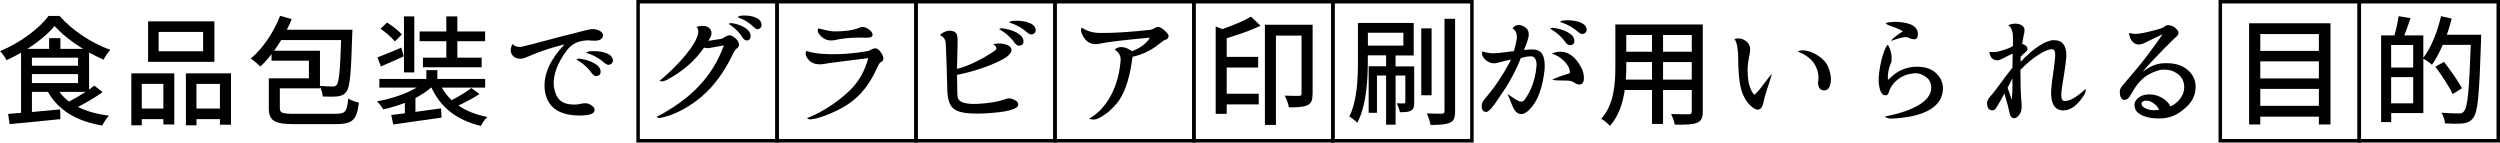 <?xml version="1.0" encoding="UTF-8"?>
<svg id="_レイヤー_2" data-name="レイヤー 2" xmlns="http://www.w3.org/2000/svg" viewBox="0 0 716.47 40.84">
  <defs>
    <style>
      .cls-1 {
        fill: none;
        stroke: #000;
        stroke-miterlimit: 10;
      }
    </style>
  </defs>
  <g id="_レイヤー_1-2" data-name="レイヤー 1">
    <g>
      <rect class="cls-1" x="182.87" y=".5" width="39.84" height="39.84"/>
      <rect class="cls-1" x="222.69" y=".5" width="39.84" height="39.84"/>
      <rect class="cls-1" x="262.51" y=".5" width="39.84" height="39.84"/>
      <rect class="cls-1" x="302.32" y=".5" width="39.84" height="39.84"/>
      <rect class="cls-1" x="342.14" y=".5" width="39.84" height="39.84"/>
      <rect class="cls-1" x="381.99" y=".5" width="39.84" height="39.84"/>
      <rect class="cls-1" x="636.31" y=".5" width="39.84" height="39.84"/>
      <rect class="cls-1" x="676.13" y=".5" width="39.84" height="39.84"/>
      <g>
        <path d="M29.41,26.39c-2.11,1.53-4.76,3.06-7.07,4.25,2.45,1.26,5.47,2.07,8.91,2.52-.71.65-1.53,1.97-1.94,2.82-7.41-1.26-12.58-4.35-15.57-9.66h-4.59v5.78c2.58-.24,5.37-.48,8.09-.75l.07,2.79c-5.2.54-10.68,1.09-14.55,1.43l-.44-2.92c1.09-.07,2.35-.17,3.71-.31V15.1c-1.36.78-2.75,1.5-4.15,2.14-.37-.75-1.19-1.9-1.87-2.58,5.71-2.35,11.25-6.49,13.9-10.1h3.16c3.71,4.25,9.35,7.89,14.55,9.72-.71.78-1.46,1.9-1.94,2.82-1.36-.58-2.75-1.29-4.15-2.07v10.64c.54-.37,1.05-.78,1.5-1.12l2.38,1.84ZM23.83,14.01c-3.23-1.97-6.22-4.35-8.19-6.56-1.8,2.18-4.59,4.52-7.82,6.56h6.26v-3.09h3.23v3.09h6.53ZM9.15,18.84h13.22v-2.31h-13.22v2.31ZM9.15,23.8h13.22v-2.58h-13.22v2.58ZM17.03,26.32c.75,1.05,1.67,1.97,2.75,2.79,1.53-.78,3.26-1.8,4.79-2.79h-7.55Z"/>
        <path d="M37.64,21.02h12.31v14.65h-3.13v-1.53h-6.19v1.77h-2.99v-14.89ZM40.63,24.04v7.07h6.19v-7.07h-6.19ZM61.44,17.72h-19V6.12h19v11.59ZM58.21,9.15h-12.75v5.54h12.75v-5.54ZM66.2,21.02v14.72h-3.16v-1.6h-6.73v1.77h-3.03v-14.89h12.92ZM63.03,31.11v-7.07h-6.73v7.07h6.73Z"/>
        <path d="M96.08,32.61c2.92,0,3.4-.58,3.71-4.38.78.54,2.18.99,3.06,1.16-.58,4.96-1.7,6.19-6.7,6.19h-11.66c-5.75,0-7.45-.88-7.45-4.59v-8.53h11.49v-5.07h-10.71v-1.87c-1.02,1.33-2.11,2.52-3.2,3.54-.61-.58-1.97-1.77-2.75-2.28,3.47-2.89,6.56-7.51,8.4-12.24l3.33.95c-.41,1.02-.88,2.04-1.39,3.03h18.8s-.03,1.02-.07,1.43c-.31,11.08-.65,15.03-1.67,16.32-.68.92-1.46,1.22-2.58,1.36-.99.1-2.58.1-4.18.03-.07-.78-.37-1.94-.82-2.79v.44h-11.49v5.64c0,1.39.58,1.67,4.18,1.67h11.69ZM91.7,14.56v10.06c1.53.14,2.96.17,3.64.17.51,0,.85-.07,1.16-.48.65-.75.99-4.18,1.26-12.82h-17.17c-.65,1.05-1.33,2.11-2.04,3.06h13.16Z"/>
        <path d="M137.43,26.93c-1.84,1.22-4.11,2.41-6.05,3.3,2.24,1.56,5.03,2.65,8.29,3.3-.65.58-1.5,1.77-1.84,2.55-6.9-1.63-11.52-5.24-14.18-10.98h-.1c-1.26,1.09-2.79,2.11-4.49,2.99v3.98c2.35-.31,4.86-.68,7.34-1.02l.14,2.65c-4.93.71-10.13,1.46-13.84,1.97l-.58-2.72c1.12-.14,2.45-.31,3.91-.48v-2.99c-2.04.78-4.15,1.43-6.22,1.87-.37-.71-1.16-1.73-1.77-2.31,4.05-.71,8.36-2.14,11.39-3.94h-10.71v-2.48h13.46v-2.52h3.16v2.52h13.7v2.48h-12.41c.75,1.36,1.7,2.55,2.82,3.6,1.94-.99,4.22-2.38,5.64-3.47l2.31,1.7ZM115.7,16.15c-2.21.99-4.52,2.04-6.53,2.89l-1.02-2.58c1.77-.68,4.32-1.73,6.87-2.82l.68,2.52ZM113.15,11.87c-.82-1.09-2.62-2.62-4.11-3.64l1.9-1.77c1.5.95,3.37,2.38,4.22,3.43l-2.01,1.97ZM118.73,20.74h-2.96V4.7h2.96v16.05ZM127.91,11.8h-7.65v-2.79h7.65v-4.32h3.16v4.32h7.96v2.79h-7.96v4.73h6.97v2.75h-16.83v-2.75h6.7v-4.73Z"/>
        <path d="M149.53,13.4c.44-.07,4.18-1.02,11.22-2.92,5.24-1.36,8.12-2.07,8.84-2.14.78-.03,1.6.1,2.31.51.58.34.92.75.92,1.29,0,.82-.68,1.36-1.84,1.5-.31.03-.75.03-1.29,0-.92-.1-1.67-.1-2.18,0-1.9.2-3.6.95-4.86,2.55-3.09,4.01-4.18,7.48-3.94,10.47.27,1.77.88,3.37,1.87,4.15.88.75,2.24,1.16,4.01,1.16.58,0,1.19-.07,1.94-.24.44-.1.78-.14,1.16-.14.68,0,1.29.2,1.9.65.51.37.82.82.82,1.26,0,1.09-1.46,1.6-4.22,1.6-6.22,0-9.62-2.55-10.1-7.68-.34-4.18,1.67-8.53,5.71-12.71-3.88.99-6.77,1.9-9.89,3.26-.78.37-1.97.82-2.31.82-1.53.14-2.45-.34-2.99-1.36-.58-1.05.03-2.38.27-2.86,0,0,.68,1.09,2.65.85ZM172.14,20.5c0,.82-.44,1.29-1.33,1.29-.37,0-.78-.27-1.19-.78-1.8-2.62-4.49-3.98-4.49-3.98.14-.1.78-.24.78-.24,3.09.34,6.22,1.77,6.22,3.71ZM175.61,16.97c.17.82-.2,1.36-1.02,1.6-.37.07-.82-.1-1.36-.54-2.31-2.14-5.24-2.89-5.24-2.89.1-.14.71-.41.71-.41,3.09-.34,6.46.37,6.9,2.24Z"/>
        <path d="M207.94,10.48c.51-.24.85-.37,1.19-.37.37,0,.92.27,1.63.85.68.58,1.05,1.19,1.02,1.97,0,.37-.27.75-.71,1.02-.31.2-.75.88-1.33,2.14-2.79,5.71-6.32,10.03-10.47,13.02-2.69,1.94-5.95,3.81-9.86,4.66-.82.17-1.29-.24-1.29-.24,9.62-5.03,15.98-11.29,19.34-20.53l-3.88.71c-1.05.24-1.6-.03-1.8-.07-2.69,3.84-5.95,6.7-10.57,9.21-.82.41-1.6.65-2.18.31,0,0,5.27-4.18,8.94-9.32,1.29-1.8,1.8-3.13,1.97-3.71.58-1.8-.34-2.41-.34-2.41,2.92-.95,4.35.44,4.32,1.84,0,.58-.37,1.29-.92,2.14-.03,0,1.7-.27,3.26-.48.58-.07,1.09-.31,1.67-.75ZM215.12,10.31c0,.82-.41,1.29-1.22,1.29-.31,0-.68-.27-1.05-.78-1.63-2.62-4.05-3.98-4.05-3.98.14-.1.71-.24.71-.24,2.79.34,5.61,1.77,5.61,3.71ZM218.21,6.77c.17.82-.17,1.36-.92,1.6-.31.07-.71-.1-1.22-.54-2.07-2.14-4.69-2.89-4.69-2.89.07-.14.65-.41.65-.41,2.79-.34,5.81.37,6.19,2.24Z"/>
        <path d="M236.16,15.47c4.96.24,8.97-.24,12.07-.75.68-.1,1.26-.31,1.63-.61.41-.17.68-.27.95-.27.51,0,1.05.34,1.53,1.02.54.71.82,1.33.82,1.94,0,.48-.31.88-.82,1.05-.27.2-.68.88-1.19,2.04-1.9,4.15-4.35,7.28-7.45,9.52-2.99,2.21-8.77,4.62-11.25,4.79-.85.1-1.16-.37-1.16-.37,0,0,5.81-1.94,11.9-7.58,2.82-2.62,4.62-5.81,5.64-9.59-7.34.92-11.59,1.43-12.68,1.67-.51.07-.92.1-1.29.1-1.63,0-2.89-.65-3.74-2.18-.31-.61-.31-1.19-.03-1.67,0,0,1.63.71,5.07.88ZM239.05,9.01c3.23,0,5.61-.37,7.14-1.02.31-.2.71-.27,1.02-.27.61,0,1.26.31,1.94.82.65.44.88.95.92,1.39.03.58-.51.88-1.53.88h-.31c-.31,0-.88-.03-1.87-.03-2.82,0-5.13.24-7.07.71-.41.07-.85.1-1.19.1-1.53,0-2.65-.82-3.57-2.14-.24-.51-.24-.99,0-1.33,0,0,3.13.88,4.52.88Z"/>
        <path d="M284.54,14.89c.71-.41,1.02-.75,1.02-.95s-.03-.75-.95-1.26c2.31-.68,5.85.24,5.2,2.04-.2.61-.78,1.36-2.24,2.18-3.3,1.77-7.72,3.43-13.29,4.56,0,4.11.1,6.19.2,6.53.41,1.39,2.35,1.94,5.81,1.77,3.2-.17,5.85-.61,7.92-1.36.44-.17.78-.2.88-.2.58,0,1.16.17,1.73.48.65.31.99.78.99,1.29,0,1.36-3.4,2.24-10.03,2.55-4.35.17-7.17-.24-8.46-1.36-1.26-.95-1.84-2.96-1.84-5.78-.17-5.71-.27-10.03-.44-12.95-.1-1.16-.58-1.9-1.7-2.38,0,0,1.84-1.84,3.94-1.05.88.34,1.16,1.02,1.16,2.55,0,.14,0,.95-.03,2.45-.03,1.46-.1,3.3-.14,5.75,3.57-.88,7.58-3.06,10.27-4.83ZM293.32,11.8c0,.82-.44,1.29-1.33,1.29-.37,0-.78-.27-1.19-.78-1.8-2.62-4.49-3.98-4.49-3.98.14-.1.78-.24.78-.24,3.09.34,6.22,1.77,6.22,3.71ZM296.78,8.27c.17.82-.2,1.36-1.02,1.6-.37.07-.82-.1-1.36-.54-2.31-2.14-5.24-2.89-5.24-2.89.1-.14.71-.41.71-.41,3.09-.34,6.46.37,6.9,2.24Z"/>
        <path d="M324.36,17.82c-.85,5.47-2.28,9.42-4.32,11.83-1.5,1.7-2.69,2.92-5.2,4.25-1.36.71-2.72.14-2.72.14,5.3-3.06,8.5-9.42,9.04-16.76.1-1.22-.48-2.28-1.7-3.06,0,0,1.6-1.9,4.96.44,2.01-.71,4.21-2.14,5.13-3.88-7.48.71-12.24,1.26-14.01,1.67-.65.14-1.19.2-1.6.2-1.87,0-3.23-1.16-4.01-3.33-.2-.58-.17-1.02.07-1.43,0,0,1.84,1.53,5.2,1.56,3.98.03,8.74-.27,14.31-.88.51-.07,1.05-.27,1.63-.65.31-.14.61-.2.85-.2.48,0,1.19.44,2.04,1.29.54.48.88.95.88,1.33,0,.54-.37.92-.99,1.09-.27.03-.75.41-1.53,1.02-2.35,1.94-5,3.23-7.79,3.81-.03.2-.14.71-.27,1.56Z"/>
        <path d="M361.28,7.38c-2.82,1.33-6.42,2.58-9.72,3.57v5.34h9.01v3.06h-9.01v7.51h9.18v3.06h-9.18v2.72h-3.16V7.59l1.9.75c3.06-1.05,6.19-2.38,8.23-3.57l2.75,2.62ZM376.17,26.9c0,1.7-.31,2.72-1.5,3.26-1.16.54-2.86.61-5.3.61-.1-.92-.68-2.45-1.19-3.37,1.8.1,3.6.07,4.15.07.51-.03.68-.17.68-.65V10.2h-7.34v25.6h-3.16V7.08h13.67v19.82Z"/>
        <path d="M405.31,29.31c0,1.16-.14,1.94-.92,2.41-.82.41-1.8.44-3.2.44-.1-.71-.51-1.8-.88-2.55.95.03,1.77.03,2.07.03s.37-.1.37-.37v-7.62h-2.79v14.07h-2.72v-14.07h-2.62v10.67h-2.38v-13.33h5v-3.13h-5.24v1.87c0,5.13-.41,12.61-3.03,17.47-.48-.54-1.67-1.5-2.28-1.8,2.28-4.52,2.48-10.95,2.48-15.67V6.57h15.98v9.32h-5.2v3.13h5.34v10.3ZM392.02,13.06h10.17v-3.67h-10.17v3.67ZM410.28,27.3h-2.96V8.13h2.96v19.17ZM417.01,5.38v26.48c0,1.87-.34,2.79-1.5,3.3-1.09.54-2.99.65-5.54.65-.14-.88-.61-2.35-1.05-3.3,1.94.07,3.74.07,4.35.07.51-.03.71-.2.71-.71V5.38h3.03Z"/>
        <path d="M434.72,10.85c.07-2.24-1.26-2.65-1.26-2.65,0,0,.78-1.6,2.82-.82,1.22.48,1.97,1.33,1.83,2.82-.03.68-.51,2.07-1.36,4.11.2,0,1.26-.14,2.11-.14,3.26-.14,4.01,2.14,3.81,5.71-.58,5.34-1.97,9.18-4.35,11.52-1.29,1.36-2.58,1.67-3.64.82-1.09-.82-1.73-3.33-2.62-5.27,0,0,2.86,2.04,3.5,2.11.54.14.95,0,1.26-.31,1.53-2.04,3.09-5.24,3.5-9.52.2-1.87-.37-3.2-1.73-3.09-.99.03-1.94.27-2.75.51-1.33,3.43-3.43,7.38-5.64,10.44-2.14,3.4-3.6,5.07-4.28,5-.99-.07-1.39-.78-1.26-2.04.03-.82.71-1.53,1.56-2.55,1.53-1.87,2.62-3.2,4.79-6.77.92-1.63,1.83-3.13,2.01-3.67-.71.17-2.21.48-3.6.88-.54.17-1.05.24-1.36.2-1.67,0-3.84-1.84-3.23-3.43,0,0,1.73.68,3.6.54.44,0,1.46-.07,3.06-.31l1.6-.2.78-.07c.37-1.33.71-2.65.85-3.84ZM451.21,11.67c0,.82-.44,1.29-1.33,1.29-.37,0-.78-.27-1.19-.78-1.8-2.62-4.49-3.98-4.49-3.98.14-.1.78-.24.78-.24,3.09.34,6.22,1.77,6.22,3.71ZM449.89,20.98c.27-2.24-2.75-5.07-5.17-5.58,0,0,4.93-2.82,8.43,3.94.61,1.02.88,2.45.75,3.57-.14,1.19-1.05,1.63-2.21,1.09-.1-.07-.34-.17-.54-.34-.2-.14-.51-.27-.85-.41-1.09-.31-3.71-.03-5.44-.37,0,0,.82-.65,5.03-1.9ZM454.68,8.13c.17.82-.2,1.36-1.02,1.6-.37.07-.82-.1-1.36-.54-2.31-2.14-5.24-2.89-5.24-2.89.1-.14.71-.41.71-.41,3.09-.34,6.46.37,6.9,2.24Z"/>
        <path d="M488,31.93c0,1.84-.44,2.79-1.67,3.26-1.26.51-3.23.58-6.36.54-.14-.85-.65-2.24-1.05-3.06,2.18.1,4.42.07,5.07.07.61,0,.85-.2.85-.85v-6.09h-8.23v9.72h-3.16v-9.72h-7.82c-.54,3.74-1.77,7.55-4.25,10.3-.48-.61-1.77-1.7-2.48-2.07,3.71-4.11,4.04-10.13,4.04-14.92V7.01h25.06v24.92ZM473.45,22.82v-5.03h-7.38v1.36c0,1.16-.03,2.41-.14,3.67h7.51ZM466.07,10.03v4.79h7.38v-4.79h-7.38ZM484.84,10.03h-8.23v4.79h8.23v-4.79ZM484.84,22.82v-5.03h-8.23v5.03h8.23Z"/>
        <path d="M505.41,29.28c-.48,2.41-1.8,2.82-3.67,1.05-1.39-1.29-2.38-3.09-2.86-5.27-.51-1.97-.71-4.83-.75-8.74,0-1.29-.17-4.04-1.05-5.13,2.21-.71,4.49.88,4.49,2.89,0,.34-.03.78-.14,1.39-.34,1.56-.58,3.09-.58,4.66,0,3.23.61,5.54,1.8,6.94q.07.1.1.1s1.02-.75,2.04-2.21c2.14-2.89,3.03-3.84,3.03-3.84-.61,2.38-1.97,5.75-2.41,8.16ZM523.63,18.53c.95,2.04,1.29,3.81.99,5.27-.27,1.6-1.02,2.31-2.31,2.04-.82-.17-1.26-.95-1.29-2.24.34-1.63.07-3.23-.82-4.9-1.5-2.82-5-3.91-5-3.91,1.8-1.19,6.56.68,8.43,3.74Z"/>
        <path d="M553.48,25.2c0-1.02-.31-1.9-.92-2.65-.88-.85-2.21-1.56-3.54-1.56-2.41.07-4.25.95-5.61,2.18-1.02.92-1.73,1.97-2.14,3.37-.17.58-.51.78-.92.78-1.09,0-1.7-1.29-1.94-3.71-.2-3.33,1.43-10,2.62-10.78,0,0,1.43,2.01,1.02,4.9-.78,1.7-1.12,3.43-.99,5.13.07-.03.34-.2.75-.61,2.14-2.11,4.73-3.13,7.65-3.13,2.48,0,4.45.75,5.81,2.28,1.02,1.09,1.56,2.45,1.56,3.88,0,5.17-5.03,8.23-14.52,8.7-.78.03-1.6-.07-2.18-.58,8.8-1.7,13.33-4.69,13.33-8.19ZM545.36,9.01c-1.29-.88-2.58-1.19-4.08-1.77-.65-.24-.88-.65-.88-.65,3.06-.78,6.32,0,7.41.51,1.22.61,1.84,1.5,1.84,2.72,0,.99-.41,1.5-1.12,1.43-.2,0-.51-.03-.82-.14-.34-.07-.99-.48-1.39-.48-1.29,0-2.75.54-4.39,1.12.51-.92,2.65-2.35,3.43-2.75Z"/>
        <path d="M571.03,31.62c-1.09,0-1.56-.78-1.56-2.14,0-.58.41-1.33,1.19-2.18,1.16-1.19,3.16-4.28,6.08-7.92l.07-4.01c-.65.24-1.56.75-2.69,1.33-.75.34-1.33.58-1.63.58-1.19,0-2.07-.48-2.38-2.41,0,0,1.56.17,2.72-.14,1.36-.37,2.79-.78,4.04-1.5.03-.2.03-.61.03-1.83,0-1.36-.03-3.37-1.36-4.15,2.04-1.05,4.76-.31,4.66,1.46,0,.34-.07.85-.27,1.56-.17.85-.31,1.77-.41,2.35.1-.07.54.1,1.05.48.34.31.48.65.48.95s-.2.65-.58.92c-.51.37-.99.85-1.39,1.33v1.43c3.67-3.91,7.21-6.22,9.55-6.22,2.52,0,3.71,1.67,3.54,4.86-.03.58-.24,2.11-.58,4.59-.51,2.89-.75,4.69-.82,5.44-.1,1.46.03,2.52.85,2.55,1.63.07,3.54-1.12,6.08-3.47,0,0,.14.71-.27,1.5-1.9,3.13-3.98,4.66-6.12,4.66-2.52,0-3.67-2.01-3.47-5.88.1-1.39.34-3.43.78-6.25.2-1.7.37-2.79.37-3.4.07-1.39-.24-2.01-1.02-2.01-1.43,0-5.2,2.01-8.94,5.92v.2c0,3.84.07,6.8.31,9.28.03.41.03.78.03,1.12,0,.82-.17,1.5-.48,2-.58.85-1.12,1.26-1.63,1.26-.71,0-1.22-.54-1.36-1.63-.31-1.39-.78-3.26-1.46-5.44-.99,1.84-1.8,3.23-2.28,4.01-.34.51-.71.82-1.16.82ZM575.35,25.13l1.22,3.5c.14-2.01.24-3.67.14-6.19,0,0-.58,1.33-1.36,2.69Z"/>
        <path d="M611.76,30.53c-.14-.61,0-1.26.44-1.84.58-.78,1.5-1.33,2.58-1.53,1.94-.31,3.67.07,5.41,1.26.95.71,1.6,1.43,1.77,2.04.54-.1,1.22-.54,2.04-1.29,1.33-1.26,1.97-2.69,1.97-4.25s-.71-3.03-2.14-3.94c-1.29-.82-2.24-1.05-3.98-1.02-1.09.03-2.86.61-4.59,1.7-1.77,1.12-3.26,3.03-4.69,5.61-.44.82-.95,1.29-1.6,1.36-.82.07-1.36-.58-1.46-1.97-.07-.75.14-1.43.68-2.04l4.15-4.9c1.29-1.53,3.6-4.39,7.45-9.89-2.38,1.05-4.35,2.11-5.54,2.65-.54.2-.99.27-1.33.27-1.43,0-2.52-1.19-2.79-3.33,0,0,1.05.37,2.41.27,1.09-.07,3.3-.54,6.19-1.36.82-.24,1.39-.48,1.7-.78.14-.24.48-.31.65-.31.61-.07,1.29.07,2.07.54.61.54.99.92,1.12,1.29.17.48,0,.99-.51,1.39-.65.58-6.19,5.95-9.72,10.1,2.14-1.53,3.88-2.38,6.26-2.45,2.62-.07,4.62.41,6.25,1.6,1.77,1.33,2.69,3.03,2.69,5.17,0,2.35-.99,4.39-2.96,6.05-2.04,1.9-4.28,2.86-6.63,2.99-2.45.14-4.45-.2-6.08-1.02-.92-.51-1.53-1.16-1.7-1.84-.07-.1-.1-.31-.1-.54ZM614.72,28.87c-.82.2-1.09.48-.95,1.05.07.44.37.78.88.99,1.22.71,2.58.82,4.15.54-.34-.58-.75-1.16-1.16-1.5-.95-.85-1.9-1.19-2.92-1.09Z"/>
        <path d="M667.89,6.67v29h-3.33v-2.24h-16.79v2.24h-3.2V6.67h23.32ZM647.77,9.76v4.83h16.79v-4.83h-16.79ZM647.77,17.58v4.9h16.79v-4.9h-16.79ZM664.56,30.33v-4.86h-16.79v4.86h16.79Z"/>
        <path d="M711.07,9.97s0,1.09-.03,1.5c-.48,15.33-.88,20.6-2.24,22.3-.85,1.12-1.67,1.43-2.96,1.6-1.19.14-3.2.1-5.13,0-.07-.85-.44-2.18-1.02-3.06,2.18.17,4.15.2,5,.2.68,0,1.05-.1,1.43-.58,1.09-1.12,1.53-6.25,1.97-19.07h-8.02c-.95,2.18-2.01,4.15-3.09,5.71-.51-.48-1.7-1.33-2.48-1.77v15.6h-9.21v2.58h-2.89V10.14h3.81c.48-1.63.99-3.88,1.19-5.51l3.43.58c-.58,1.7-1.22,3.5-1.77,4.93h5.44v6.42c2.24-2.92,4.05-7.45,5.07-11.93l3.06.71c-.41,1.56-.85,3.13-1.39,4.62h9.86ZM685.27,12.89v6.46h6.32v-6.46h-6.32ZM691.59,29.62v-7.51h-6.32v7.51h6.32ZM702.91,26.96c-.95-2.07-3.16-5.41-4.96-7.85l2.48-1.39c1.8,2.35,4.11,5.58,5.13,7.58l-2.65,1.67Z"/>
      </g>
    </g>
  </g>
</svg>